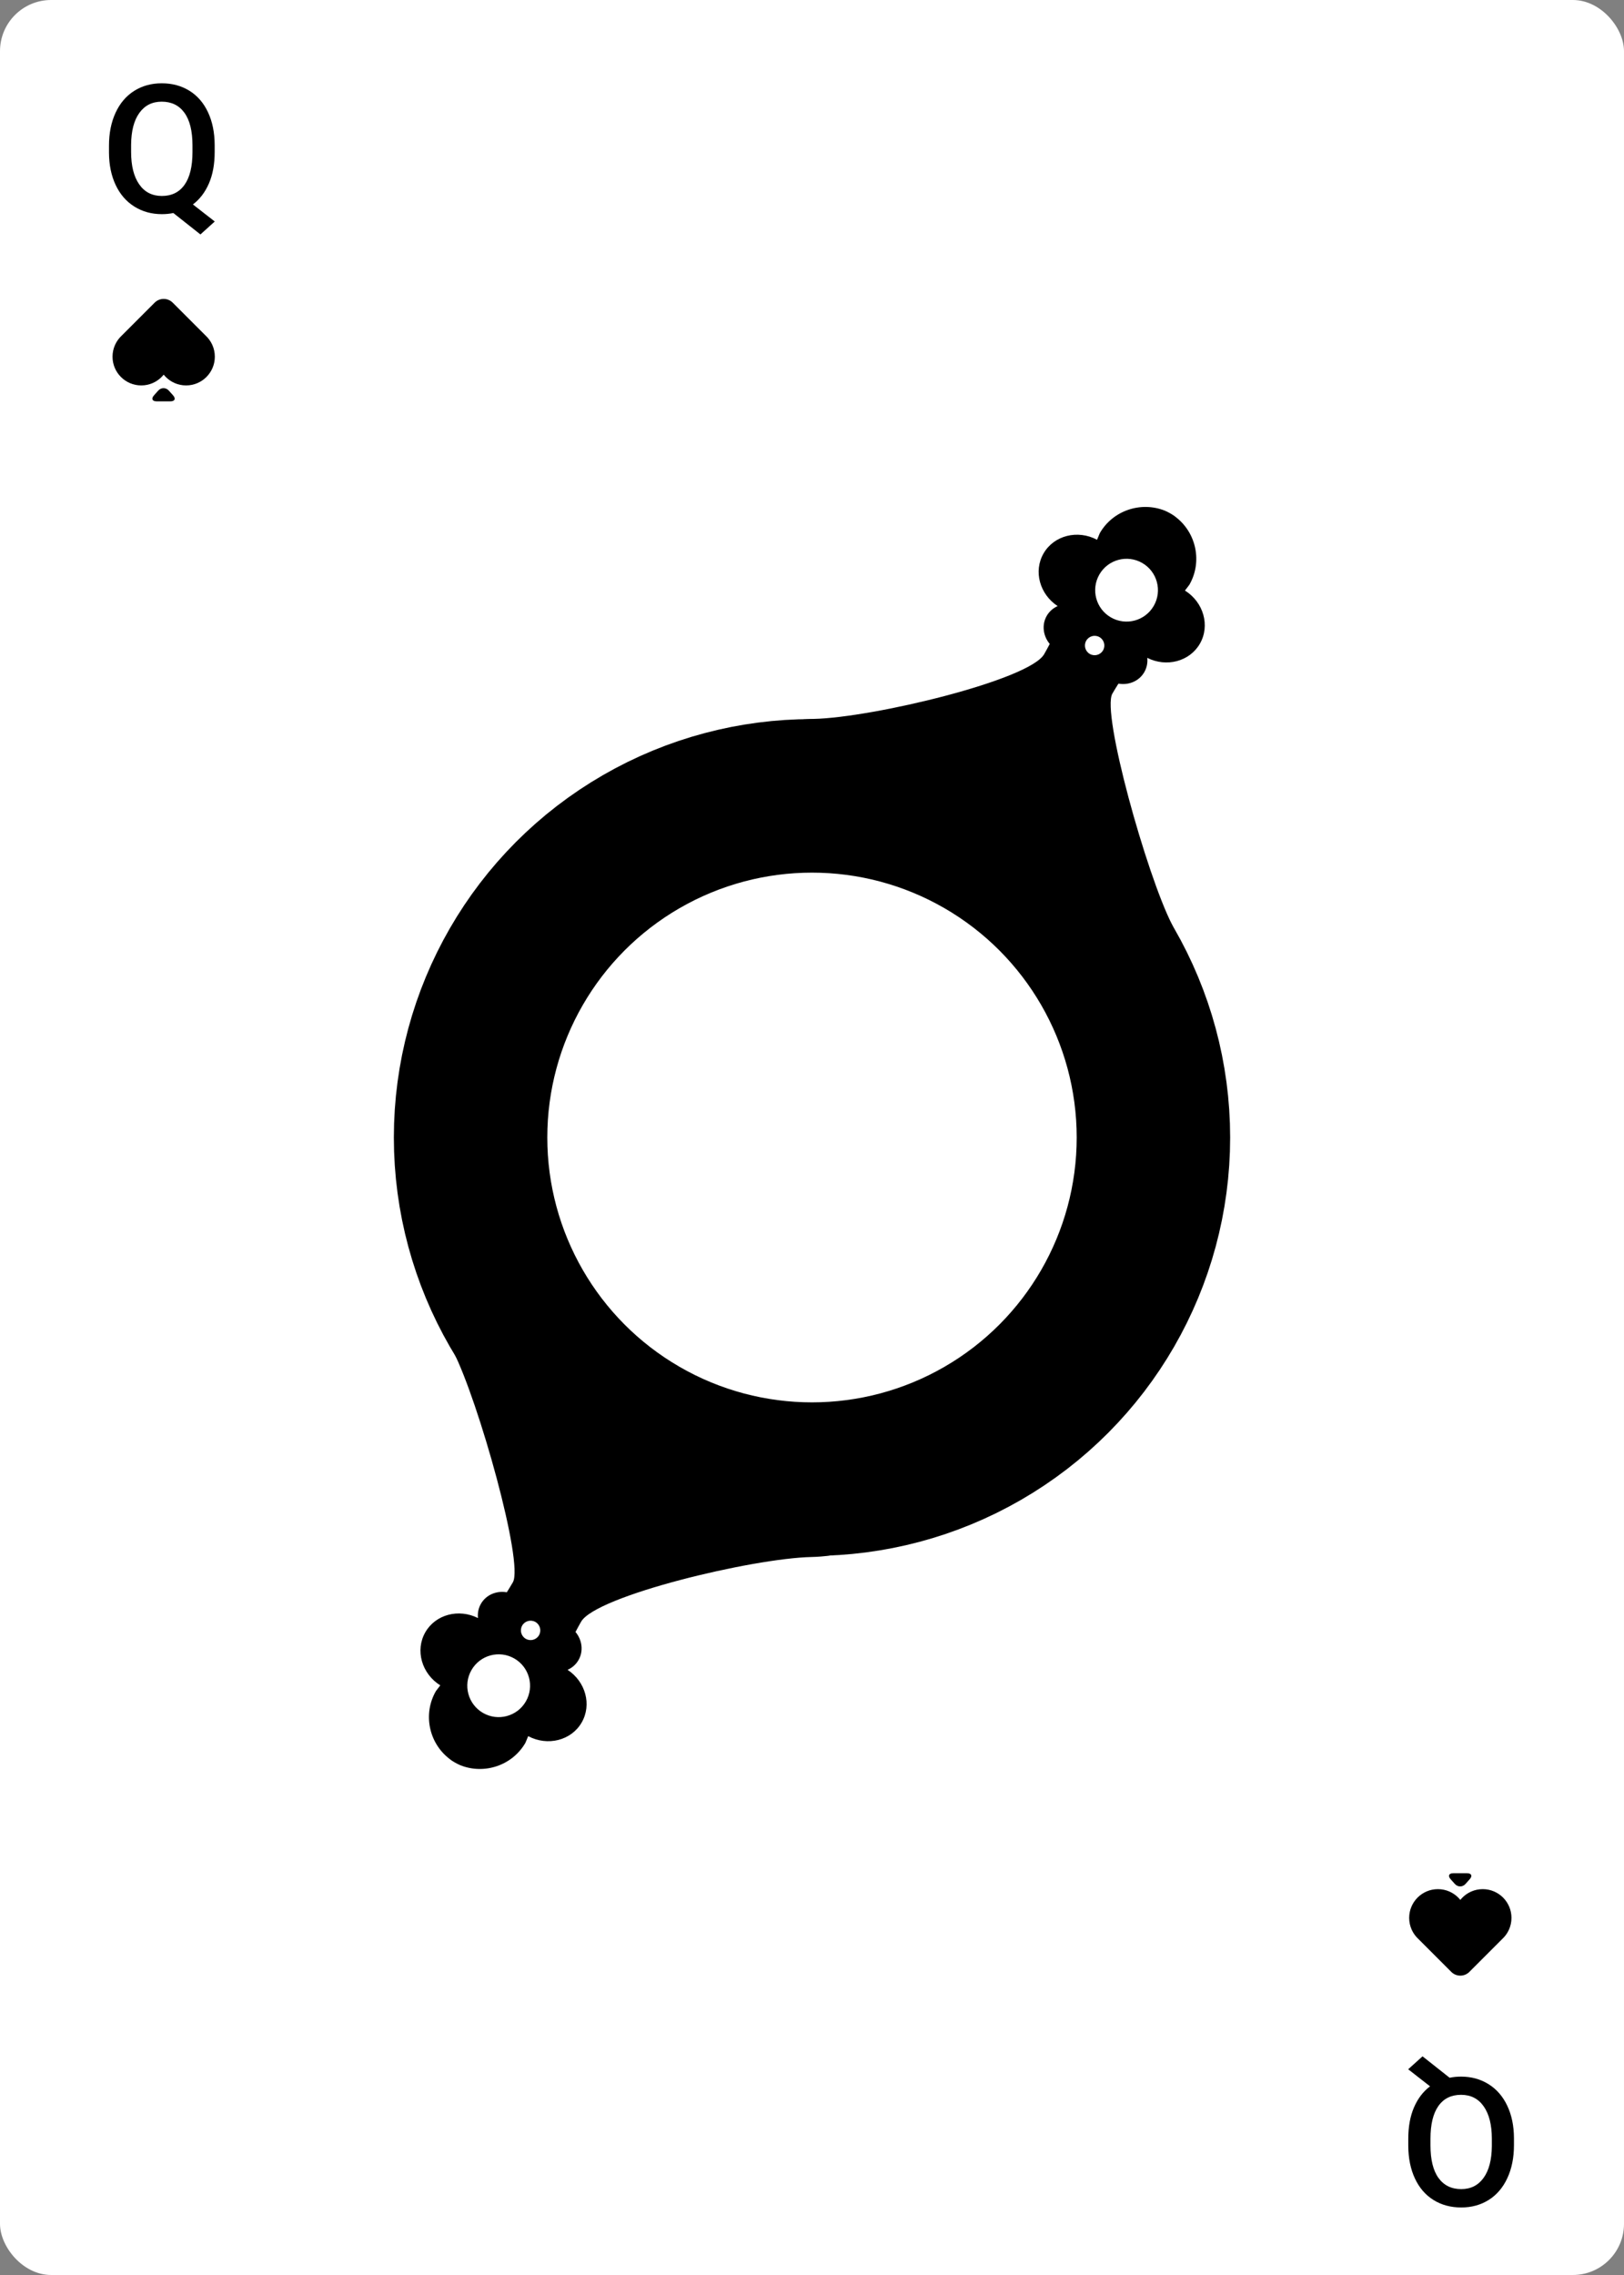 <?xml version="1.0" encoding="UTF-8"?>
<svg width="635px" height="889px" viewBox="0 0 635 889" version="1.1" xmlns="http://www.w3.org/2000/svg" xmlns:xlink="http://www.w3.org/1999/xlink">
    <rect x="0" y="0" width="635" height="889" fill="#808080" stroke="none"/>
    <!-- Generator: Sketch 52.2 (67145) - http://www.bohemiancoding.com/sketch -->
    <title>spades-q</title>
    <desc>Created with Sketch.</desc>
    <g id="Deck" stroke="none" stroke-width="1" fill="none" fill-rule="evenodd">
        <g id="Spades" transform="translate(-8509, -127)">
            <g id="spades-q" transform="translate(8509, 127)">
                <g id="Spades:-Base-Card">
                    <rect id="Card" fill="#FFFFFF" x="0" y="0" width="635" height="889" rx="20"></rect>
                    <path d="M61.856,152.648 C63.008,151.358 64.877,151.36 66.027,152.648 L67.678,154.497 C68.83,155.787 68.359,156.833 66.643,156.833 L61.24,156.833 C59.517,156.833 59.055,155.785 60.205,154.497 L61.856,152.648 Z M80.369,131.109 C82.601,133.162 84,136.108 84,139.38 C84,145.584 78.971,150.614 72.765,150.614 C69.575,150.614 66.693,149.283 64.648,147.146 C64.421,146.909 64.206,146.662 64,146.406 C63.796,146.662 63.58,146.909 63.352,147.146 C61.308,149.283 58.426,150.614 55.235,150.614 C49.029,150.614 44,145.584 44,139.38 C44,136.108 45.399,133.162 47.631,131.109 L60.468,118.272 C62.416,116.324 65.581,116.321 67.532,118.272 L80.369,131.109 Z" id="Icon:-Spades" fill="#000000"></path>
                    <path d="M568.856,769.648 C570.008,768.358 571.877,768.36 573.027,769.648 L574.678,771.497 C575.83,772.787 575.359,773.833 573.643,773.833 L568.24,773.833 C566.517,773.833 566.055,772.785 567.205,771.497 L568.856,769.648 Z M587.369,748.109 C589.601,750.162 591,753.108 591,756.38 C591,762.584 585.971,767.614 579.765,767.614 C576.575,767.614 573.693,766.283 571.648,764.146 C571.421,763.909 571.206,763.662 571,763.406 C570.796,763.662 570.58,763.909 570.352,764.146 C568.308,766.283 565.426,767.614 562.235,767.614 C556.029,767.614 551,762.584 551,756.38 C551,753.108 552.399,750.162 554.631,748.109 L567.468,735.272 C569.416,733.324 572.581,733.321 574.532,735.272 L587.369,748.109 Z" id="Icon:-Spades" fill="#000000" transform="translate(571, 752.916) scale(1, -1) translate(-571, -752.916) "></path>
                </g>
                <path d="M436.376,260.644 C436.376,259.252 436.415,257.72 436.478,256.077 C440.287,254.683 442.99,251.211 442.99,247.139 C442.99,245.128 442.326,243.26 441.199,241.714 C449.6,241.231 456.259,234.671 456.259,226.652 C456.259,218.511 449.399,211.871 440.815,211.569 C441.04,209.804 441.178,208.779 441.178,208.779 C441.178,198.485 433.465,189.906 423.53,188.52 C422.784,188.376 422.031,188.326 421.26,188.324 C420.701,188.317 420.689,188.322 420.678,188.322 C419.914,188.324 419.154,188.374 418.408,188.46 C408.473,189.906 400.76,198.485 400.76,208.776 C400.76,208.776 400.898,209.801 401.127,211.567 C392.541,211.871 385.679,218.508 385.679,226.65 C385.679,234.671 392.34,241.231 400.743,241.712 C399.617,243.257 398.952,245.126 398.952,247.137 C398.952,251.209 401.652,254.679 405.46,256.075 C405.527,257.717 405.562,259.252 405.566,260.641 C405.579,272.313 359.949,315.602 340.181,327.588 C331.618,332.779 327.547,338.041 327.547,338.041 C327.547,338.041 380.791,332.933 420.971,332.858 C461.149,332.933 519.623,338.76 501.564,327.036 C483.505,315.312 436.365,269.314 436.376,260.644 Z M417.18,247.83 C417.18,245.737 418.878,244.036 420.971,244.036 C423.069,244.036 424.763,245.737 424.763,247.83 C424.763,249.921 423.069,251.624 420.971,251.624 C418.878,251.624 417.18,249.919 417.18,247.83 L417.18,247.83 Z M420.971,235.135 C414.195,235.135 408.699,229.639 408.699,222.861 C408.699,216.087 414.195,210.589 420.971,210.589 C427.751,210.589 433.243,216.087 433.243,222.861 C433.243,229.639 427.751,235.135 420.971,235.135 L420.971,235.135 Z" id="Shape" fill="#000000" transform="translate(416.242, 263.181) rotate(30) translate(-416.242, -263.181) "></path>
                <path d="M239.376,623.641 C239.376,622.249 239.415,620.717 239.478,619.075 C243.287,617.681 245.99,614.209 245.99,610.137 C245.99,608.126 245.326,606.257 244.199,604.712 C252.6,604.229 259.259,597.669 259.259,589.65 C259.259,581.508 252.399,574.868 243.815,574.566 C244.04,572.801 244.178,571.776 244.178,571.776 C244.178,561.483 236.465,552.903 226.53,551.518 C225.784,551.373 225.031,551.324 224.26,551.321 C223.701,551.315 223.689,551.319 223.678,551.319 C222.914,551.321 222.154,551.371 221.408,551.457 C211.473,552.903 203.76,561.483 203.76,571.774 C203.76,571.774 203.898,572.799 204.127,574.564 C195.541,574.868 188.679,581.506 188.679,589.648 C188.679,597.669 195.34,604.229 203.743,604.71 C202.617,606.255 201.952,608.124 201.952,610.135 C201.952,614.207 204.652,617.677 208.46,619.073 C208.527,620.715 208.562,622.249 208.566,623.639 C208.579,635.311 162.949,678.599 143.181,690.585 C134.618,695.777 130.547,701.038 130.547,701.038 C130.547,701.038 183.791,695.931 223.971,695.855 C264.149,695.931 322.623,701.758 304.564,690.034 C286.505,678.31 239.365,632.311 239.376,623.641 Z M220.18,610.827 C220.18,608.734 221.878,607.034 223.971,607.034 C226.069,607.034 227.763,608.734 227.763,610.827 C227.763,612.918 226.069,614.621 223.971,614.621 C221.878,614.621 220.18,612.916 220.18,610.827 L220.18,610.827 Z M223.971,598.133 C217.195,598.133 211.699,592.636 211.699,585.858 C211.699,579.085 217.195,573.587 223.971,573.587 C230.751,573.587 236.243,579.085 236.243,585.858 C236.243,592.636 230.751,598.133 223.971,598.133 L223.971,598.133 Z" id="Shape" fill="#000000" transform="translate(219.242, 626.178) rotate(210) translate(-219.242, -626.178) "></path>
                <circle id="Circle" stroke="#000000" stroke-width="60" fill="#FFFFFF" cx="317.5" cy="444.5" r="133.5"></circle>
                <path d="M83.939,59.416 C83.939,64.133 83.193,68.217 81.701,71.669 C80.208,75.122 78.118,77.862 75.429,79.89 L83.974,86.555 L78.368,91.613 L67.772,83.239 C66.382,83.535 64.89,83.684 63.295,83.684 C59.284,83.684 55.701,82.698 52.545,80.727 C49.389,78.756 46.951,75.948 45.231,72.302 C43.511,68.656 42.639,64.452 42.616,59.689 L42.616,56.887 C42.616,52.033 43.476,47.749 45.197,44.035 C46.917,40.321 49.344,37.478 52.477,35.507 C55.61,33.536 59.193,32.551 63.227,32.551 C67.328,32.551 70.945,33.525 74.079,35.473 C77.212,37.421 79.633,40.224 81.342,43.881 C83.051,47.539 83.917,51.794 83.939,56.647 L83.939,59.416 Z M75.258,56.818 C75.258,51.213 74.21,46.963 72.113,44.069 C70.017,41.175 67.055,39.729 63.227,39.729 C59.512,39.729 56.601,41.193 54.494,44.121 C52.386,47.049 51.309,51.179 51.264,56.511 L51.264,59.416 C51.264,64.794 52.318,68.998 54.425,72.028 C56.533,75.059 59.49,76.574 63.295,76.574 C67.146,76.574 70.102,75.116 72.165,72.199 C74.227,69.283 75.258,65.022 75.258,59.416 L75.258,56.818 Z" id="Q" fill="#000000"></path>
                <path d="M591.939,830.416 C591.939,835.133 591.193,839.217 589.701,842.669 C588.208,846.122 586.118,848.862 583.429,850.89 L591.974,857.555 L586.368,862.613 L575.772,854.239 C574.382,854.535 572.89,854.684 571.295,854.684 C567.284,854.684 563.701,853.698 560.545,851.727 C557.389,849.756 554.951,846.948 553.231,843.302 C551.511,839.656 550.639,835.452 550.616,830.689 L550.616,827.887 C550.616,823.033 551.476,818.749 553.197,815.035 C554.917,811.321 557.344,808.478 560.477,806.507 C563.61,804.536 567.193,803.551 571.227,803.551 C575.328,803.551 578.945,804.525 582.079,806.473 C585.212,808.421 587.633,811.224 589.342,814.881 C591.051,818.539 591.917,822.794 591.939,827.647 L591.939,830.416 Z M583.258,827.818 C583.258,822.213 582.21,817.963 580.113,815.069 C578.017,812.175 575.055,810.729 571.227,810.729 C567.512,810.729 564.601,812.193 562.494,815.121 C560.386,818.049 559.309,822.179 559.264,827.511 L559.264,830.416 C559.264,835.794 560.318,839.998 562.425,843.028 C564.533,846.059 567.49,847.574 571.295,847.574 C575.146,847.574 578.102,846.116 580.165,843.199 C582.227,840.283 583.258,836.022 583.258,830.416 L583.258,827.818 Z" id="Q" fill="#000000" transform="translate(571.295, 833.082) scale(-1, -1) translate(-571.295, -833.082) "></path>
            </g>
        </g>
    </g>
</svg>